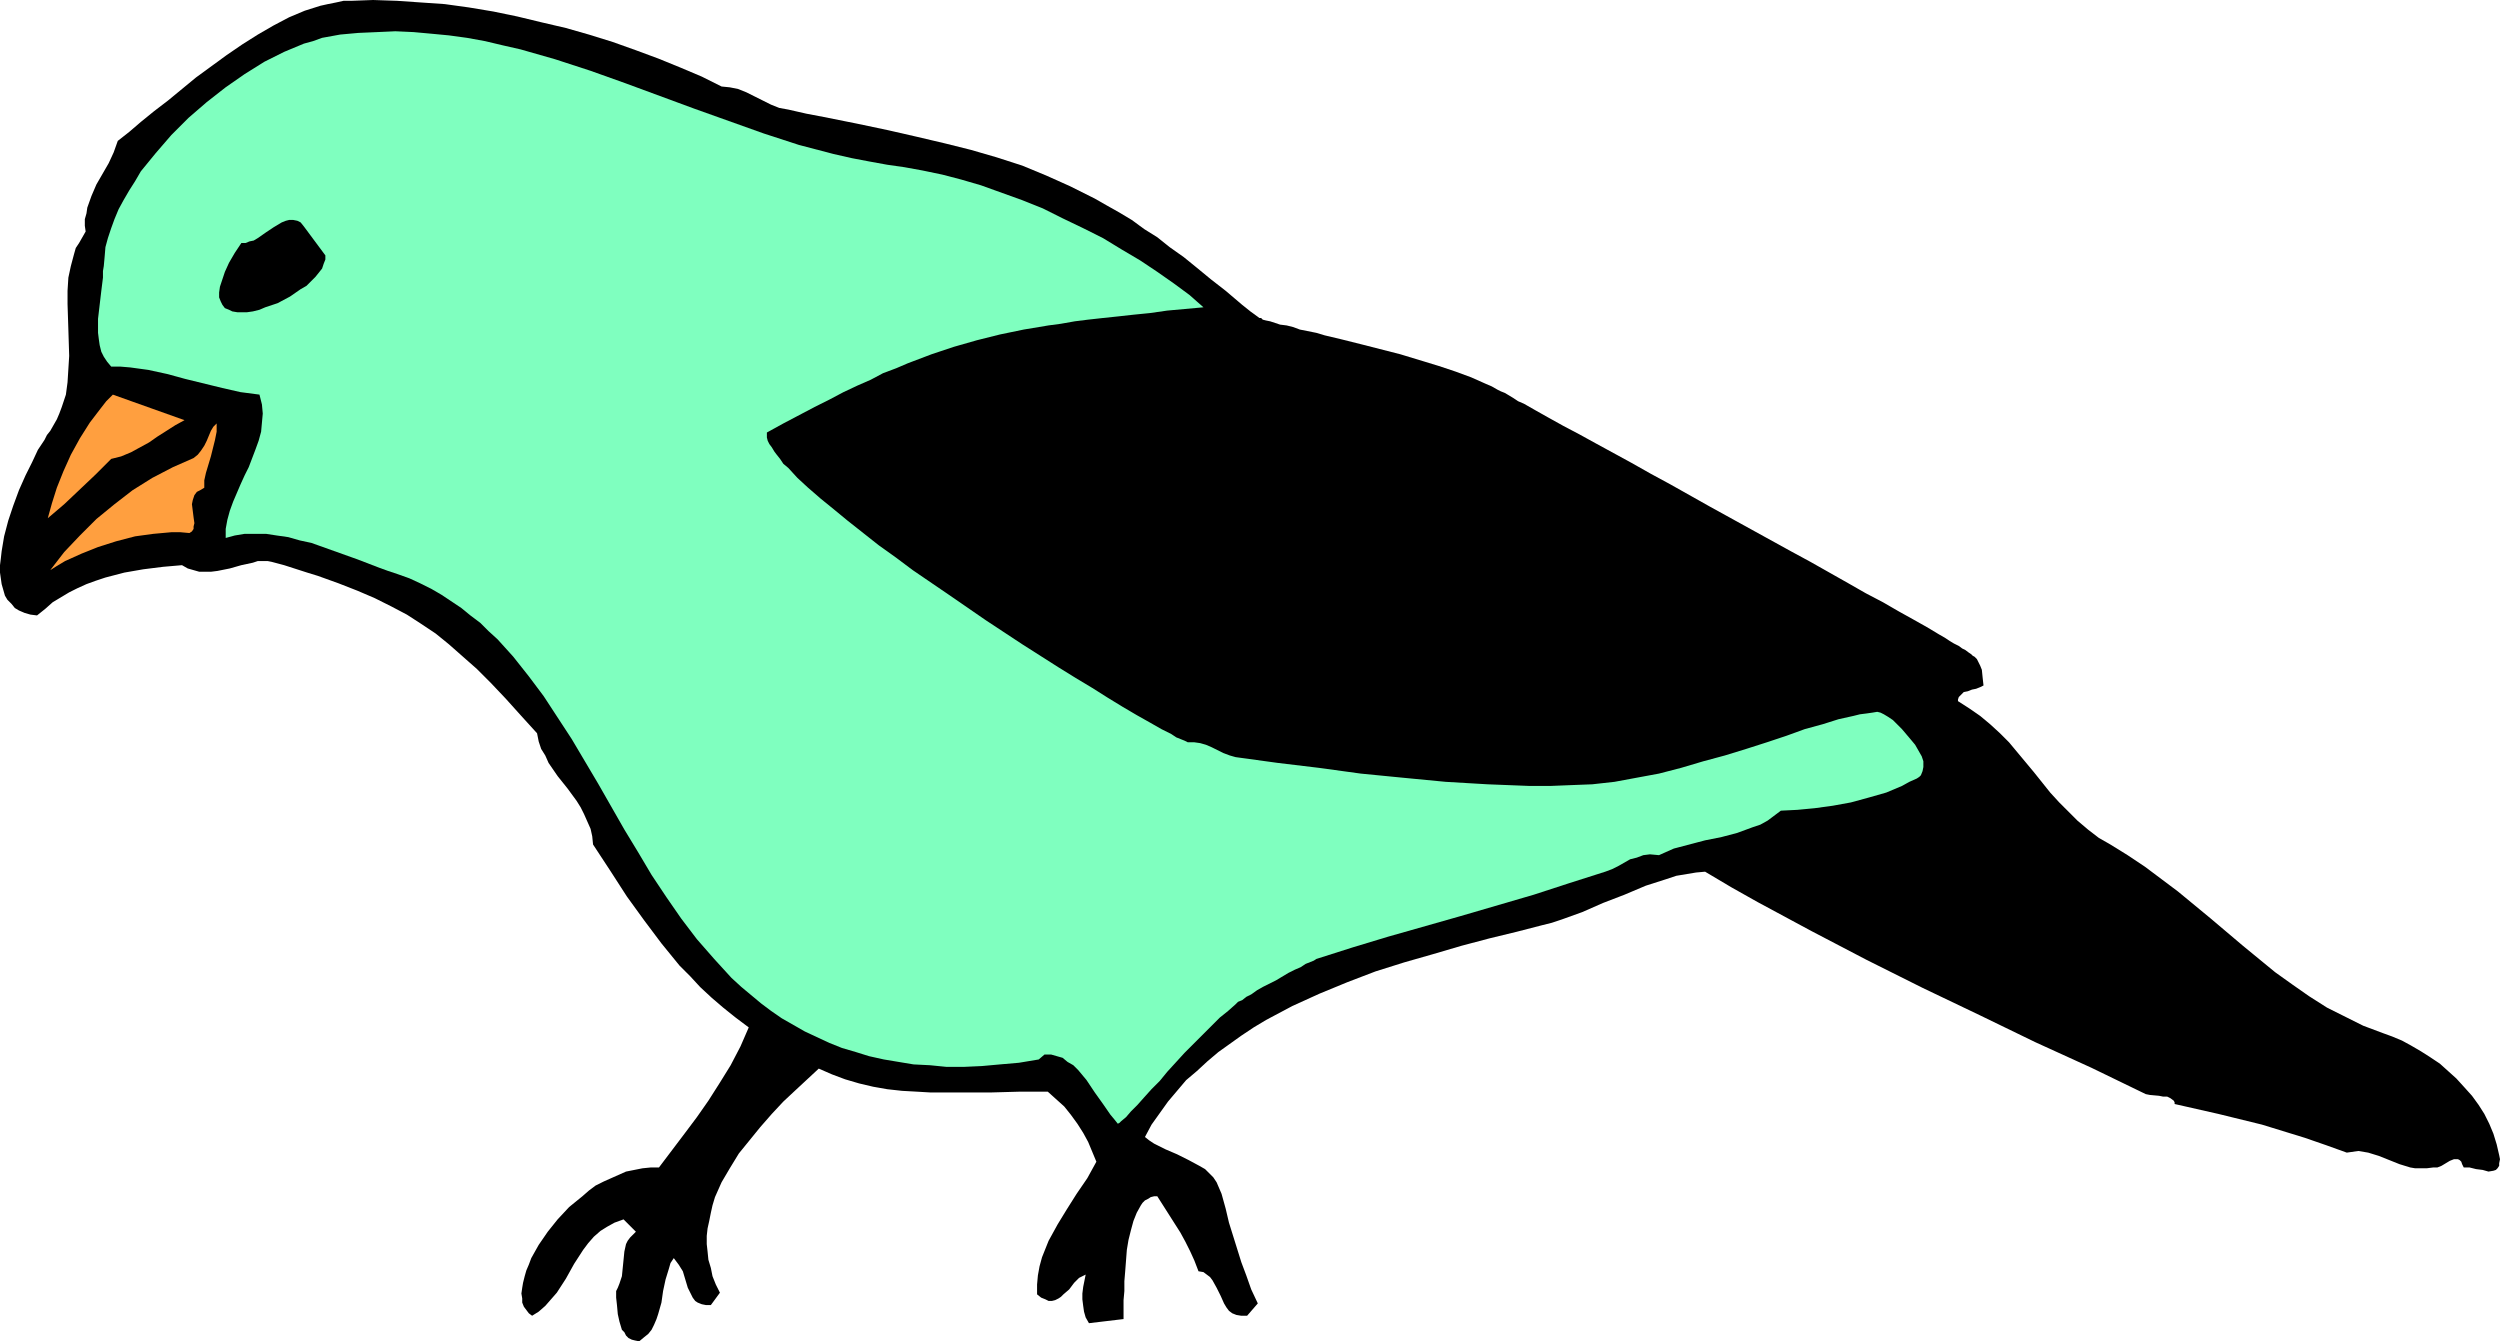 <?xml version="1.0" encoding="UTF-8" standalone="no"?>
<svg
   version="1.0"
   width="129.766mm"
   height="69.619mm"
   id="svg5"
   sodipodi:docname="Bird 022.wmf"
   xmlns:inkscape="http://www.inkscape.org/namespaces/inkscape"
   xmlns:sodipodi="http://sodipodi.sourceforge.net/DTD/sodipodi-0.dtd"
   xmlns="http://www.w3.org/2000/svg"
   xmlns:svg="http://www.w3.org/2000/svg">
  <sodipodi:namedview
     id="namedview5"
     pagecolor="#ffffff"
     bordercolor="#000000"
     borderopacity="0.25"
     inkscape:showpageshadow="2"
     inkscape:pageopacity="0.0"
     inkscape:pagecheckerboard="0"
     inkscape:deskcolor="#d1d1d1"
     inkscape:document-units="mm" />
  <defs
     id="defs1">
    <pattern
       id="WMFhbasepattern"
       patternUnits="userSpaceOnUse"
       width="6"
       height="6"
       x="0"
       y="0" />
  </defs>
  <path
     style="fill:#000000;fill-opacity:1;fill-rule:evenodd;stroke:none"
     d="m 141.561,16.971 1.616,0.162 1.616,0.323 1.616,0.647 1.616,0.808 3.232,1.616 1.616,0.647 1.778,0.323 3.555,0.808 3.394,0.647 3.232,0.647 3.232,0.647 3.07,0.647 3.07,0.647 5.656,1.293 5.494,1.293 5.171,1.293 5.01,1.455 5.01,1.616 4.686,1.94 4.686,2.101 4.848,2.424 2.262,1.293 2.586,1.455 2.424,1.455 2.424,1.778 2.586,1.616 2.424,1.94 2.747,1.94 2.586,2.101 2.747,2.263 2.909,2.263 3.232,2.748 1.616,1.293 1.778,1.293 h 0.323 l 0.323,0.323 0.646,0.162 0.808,0.162 0.97,0.323 0.97,0.323 1.293,0.162 1.293,0.323 1.293,0.485 1.616,0.323 1.616,0.323 1.616,0.485 3.394,0.808 3.878,0.97 7.595,1.94 3.717,1.131 3.717,1.131 3.394,1.131 3.07,1.131 1.454,0.647 1.454,0.647 1.131,0.485 1.131,0.647 0.646,0.323 0.808,0.323 0.808,0.485 0.808,0.485 0.97,0.647 1.131,0.485 2.262,1.293 2.586,1.455 2.909,1.616 3.07,1.616 3.232,1.778 3.555,1.94 3.555,1.94 3.717,2.101 3.878,2.101 7.757,4.364 7.918,4.364 7.918,4.364 3.878,2.101 3.717,2.101 3.717,2.101 3.394,1.94 3.394,1.778 3.07,1.778 2.909,1.616 2.586,1.455 2.424,1.455 1.131,0.646 0.97,0.647 0.808,0.485 0.97,0.485 0.646,0.485 0.646,0.323 0.646,0.485 0.485,0.323 0.323,0.323 0.323,0.162 0.485,0.485 0.323,0.646 0.323,0.647 0.323,0.808 0.162,1.616 0.162,1.455 -0.646,0.323 -0.808,0.323 -0.808,0.162 -0.808,0.323 -0.808,0.162 -0.485,0.485 -0.485,0.485 -0.162,0.485 v 0.323 l 2.262,1.455 2.101,1.455 1.939,1.616 1.939,1.778 1.778,1.778 1.616,1.94 3.232,3.879 3.232,4.041 1.778,1.94 1.778,1.778 1.778,1.778 2.101,1.778 2.101,1.616 2.262,1.293 3.394,2.101 3.394,2.263 3.232,2.424 3.232,2.424 6.464,5.334 6.302,5.334 6.302,5.172 3.394,2.424 3.232,2.263 3.555,2.263 3.555,1.778 3.555,1.778 3.878,1.455 1.778,0.647 1.939,0.808 1.778,0.97 1.939,1.131 1.778,1.131 1.939,1.293 1.616,1.455 1.616,1.455 1.616,1.778 1.454,1.616 1.293,1.778 1.131,1.778 0.97,1.94 0.808,1.94 0.646,2.101 0.485,2.101 0.162,0.808 -0.162,0.808 v 0.485 l -0.323,0.485 -0.323,0.323 -0.485,0.162 -0.97,0.162 -1.131,-0.323 -1.293,-0.162 -1.293,-0.323 h -1.131 l -0.323,-0.647 -0.162,-0.485 -0.323,-0.323 -0.323,-0.162 h -0.808 l -0.808,0.323 -0.808,0.485 -0.808,0.485 -0.808,0.323 h -0.485 -0.323 l -1.293,0.162 h -1.131 -1.131 l -0.97,-0.162 -2.101,-0.647 -4.04,-1.616 -2.101,-0.647 -0.97,-0.162 -0.97,-0.162 -1.131,0.162 -1.131,0.162 -4.04,-1.455 -4.202,-1.455 -4.202,-1.293 -4.202,-1.293 -8.565,-2.101 -8.565,-1.94 v -0.323 l -0.162,-0.323 -0.646,-0.485 -0.646,-0.323 h -0.808 l -0.808,-0.162 -1.778,-0.162 -0.808,-0.162 -5.333,-2.586 -5.333,-2.586 -10.989,-5.01 -10.989,-5.334 -11.15,-5.334 -10.989,-5.495 -10.827,-5.657 -10.504,-5.657 -5.171,-2.909 -5.171,-3.071 -1.778,0.162 -1.939,0.323 -1.939,0.323 -1.939,0.647 -4.04,1.293 -4.202,1.778 -4.202,1.616 -4.04,1.778 -4.04,1.455 -1.939,0.647 -1.939,0.485 -5.01,1.293 -5.333,1.293 -5.494,1.455 -5.494,1.616 -5.656,1.616 -5.656,1.778 -5.494,2.101 -5.494,2.263 -5.333,2.424 -5.171,2.748 -2.424,1.455 -2.424,1.616 -2.262,1.616 -2.262,1.616 -2.101,1.778 -2.101,1.94 -2.101,1.778 -1.778,2.101 -1.778,2.101 -1.616,2.263 -1.616,2.263 -1.293,2.424 0.808,0.647 0.97,0.647 2.262,1.131 2.262,0.97 2.262,1.131 2.101,1.131 1.131,0.647 0.808,0.808 0.808,0.808 0.646,0.97 0.485,1.131 0.485,1.131 0.808,2.909 0.646,2.748 1.616,5.172 0.808,2.586 0.97,2.586 0.97,2.748 1.293,2.748 -2.101,2.424 h -1.131 l -0.97,-0.162 -0.808,-0.323 -0.646,-0.485 -0.485,-0.647 -0.485,-0.808 -0.646,-1.455 -0.808,-1.616 -0.808,-1.455 -0.485,-0.646 -0.646,-0.485 -0.646,-0.485 -0.97,-0.162 -0.808,-2.101 -0.808,-1.778 -0.97,-1.94 -0.97,-1.778 -2.262,-3.556 -2.262,-3.556 h -0.646 l -0.646,0.162 -0.485,0.323 -0.646,0.323 -0.485,0.485 -0.323,0.485 -0.808,1.455 -0.646,1.616 -0.485,1.778 -0.485,1.94 -0.323,1.94 -0.323,4.202 -0.162,1.94 v 1.94 l -0.162,1.778 v 1.616 1.131 0.97 l -6.787,0.808 -0.646,-1.131 -0.323,-1.131 -0.162,-1.131 -0.162,-1.293 v -1.131 l 0.162,-1.293 0.485,-2.424 -0.646,0.323 -0.646,0.323 -0.97,0.97 -0.97,1.293 -1.131,0.97 -0.485,0.485 -0.485,0.323 -0.646,0.323 -0.646,0.162 h -0.646 l -0.646,-0.323 -0.808,-0.323 -0.808,-0.647 v -1.94 l 0.162,-1.778 0.323,-1.778 0.485,-1.778 0.646,-1.616 0.646,-1.616 1.778,-3.233 1.778,-2.909 1.939,-3.071 2.101,-3.071 1.778,-3.233 -0.808,-1.94 -0.808,-1.94 -0.97,-1.778 -1.131,-1.778 -1.293,-1.778 -1.293,-1.616 -1.616,-1.455 -1.616,-1.455 h -5.494 l -5.818,0.162 h -5.818 -5.818 l -2.747,-0.162 -2.909,-0.162 -2.909,-0.323 -2.747,-0.485 -2.747,-0.647 -2.747,-0.808 -2.586,-0.97 -2.586,-1.131 -2.262,2.101 -2.262,2.101 -2.424,2.263 -2.262,2.424 -2.262,2.586 -2.101,2.586 -2.101,2.586 -1.778,2.909 -1.616,2.748 -1.293,2.909 -0.485,1.616 -0.323,1.455 -0.323,1.616 -0.323,1.455 -0.162,1.455 v 1.616 l 0.162,1.455 0.162,1.616 0.485,1.616 0.323,1.616 0.646,1.616 0.808,1.616 -1.778,2.424 h -0.97 l -0.808,-0.162 -0.808,-0.323 -0.485,-0.323 -0.485,-0.647 -0.323,-0.647 -0.646,-1.293 -0.485,-1.616 -0.485,-1.616 -0.808,-1.293 -0.485,-0.647 -0.485,-0.646 -0.646,0.97 -0.323,1.131 -0.646,2.101 -0.485,2.263 -0.323,2.263 -0.646,2.263 -0.323,0.97 -0.485,1.131 -0.485,0.97 -0.646,0.808 -0.808,0.646 -0.97,0.808 -0.808,-0.162 -0.646,-0.162 -0.646,-0.323 -0.485,-0.485 -0.323,-0.647 -0.485,-0.485 -0.485,-1.616 -0.323,-1.455 -0.162,-1.778 -0.162,-1.455 v -1.293 l 0.323,-0.646 0.323,-0.808 0.485,-1.455 0.162,-1.616 0.323,-3.233 0.323,-1.455 0.323,-0.647 0.485,-0.647 0.485,-0.485 0.646,-0.647 -2.424,-2.424 -1.778,0.647 -1.454,0.808 -1.293,0.808 -1.293,1.131 -1.131,1.293 -0.97,1.293 -1.778,2.748 -1.616,2.909 -1.778,2.748 -1.131,1.293 -1.131,1.293 -1.293,1.131 -1.293,0.808 -0.646,-0.485 -0.485,-0.647 -0.485,-0.646 -0.323,-0.808 v -0.808 l -0.162,-0.97 0.162,-1.131 0.162,-0.97 0.323,-1.293 0.323,-1.131 0.485,-1.131 0.485,-1.293 1.454,-2.586 1.778,-2.586 1.939,-2.424 2.262,-2.424 2.586,-2.101 1.293,-1.131 1.293,-0.97 1.616,-0.808 1.454,-0.647 1.454,-0.647 1.454,-0.647 1.616,-0.323 1.616,-0.323 1.616,-0.162 h 1.616 l 5.01,-6.627 2.424,-3.233 2.262,-3.233 2.262,-3.556 2.101,-3.394 1.939,-3.717 1.616,-3.717 -2.586,-1.94 -2.424,-1.94 -2.262,-1.94 -2.262,-2.101 -1.939,-2.101 -2.101,-2.101 -3.555,-4.364 -3.394,-4.526 -3.394,-4.687 -3.232,-5.01 -3.394,-5.172 -0.162,-1.616 -0.323,-1.455 -0.646,-1.455 -0.646,-1.455 -0.646,-1.293 -0.808,-1.293 -1.778,-2.424 -1.939,-2.424 -1.778,-2.586 -0.646,-1.455 -0.808,-1.293 -0.485,-1.455 -0.323,-1.616 -1.616,-1.778 -1.616,-1.778 -2.909,-3.233 -2.909,-3.071 -2.747,-2.748 -2.747,-2.424 -2.747,-2.424 -2.586,-2.101 -2.909,-1.94 -2.747,-1.778 -3.07,-1.616 -3.232,-1.616 -3.394,-1.455 -3.717,-1.455 -4.04,-1.455 -2.101,-0.647 -4.525,-1.455 -2.424,-0.647 -0.808,-0.162 h -0.97 -0.97 l -0.97,0.323 -2.262,0.485 -1.131,0.323 -1.131,0.323 -2.424,0.485 -1.293,0.162 h -1.131 -1.131 l -1.131,-0.323 -1.131,-0.323 -1.131,-0.647 -3.717,0.323 -3.878,0.485 -3.717,0.646 -3.717,0.97 -1.939,0.646 -1.778,0.647 -1.778,0.808 -1.616,0.808 -1.616,0.97 -1.616,0.97 -1.454,1.293 -1.616,1.293 L 5.979,120.574 4.848,120.25 3.717,119.766 2.909,119.281 2.262,118.473 1.454,117.664 0.97,116.856 0.646,115.725 0.323,114.594 0.162,113.462 0,112.331 v -1.455 l 0.162,-1.293 0.162,-1.455 0.485,-2.909 0.808,-3.071 0.97,-2.909 1.131,-3.071 1.293,-2.909 1.293,-2.586 1.131,-2.424 0.646,-0.97 0.646,-0.97 0.485,-0.97 0.646,-0.808 0.646,-1.131 0.646,-1.131 0.485,-1.131 0.485,-1.293 0.808,-2.424 0.323,-2.424 0.162,-2.586 0.162,-2.586 -0.162,-5.172 -0.162,-5.01 v -2.586 l 0.162,-2.586 0.485,-2.263 0.646,-2.424 0.323,-1.131 0.646,-0.97 0.646,-1.131 0.646,-1.131 -0.162,-1.131 v -1.293 l 0.323,-1.131 0.162,-1.131 0.808,-2.263 0.97,-2.263 2.424,-4.202 0.97,-2.101 0.808,-2.263 2.262,-1.778 2.262,-1.94 2.586,-2.101 2.747,-2.101 2.747,-2.263 2.747,-2.263 5.979,-4.364 3.07,-2.101 3.07,-1.94 3.07,-1.778 3.07,-1.616 3.07,-1.293 3.07,-0.97 1.454,-0.323 1.616,-0.323 1.454,-0.323 h 1.454 L 73.205,0 l 4.686,0.162 4.686,0.323 4.686,0.323 4.686,0.647 4.848,0.808 4.686,0.97 4.686,1.131 4.848,1.131 4.525,1.293 4.686,1.455 4.525,1.616 4.363,1.616 4.363,1.778 4.202,1.778 z"
     id="path1" />
  <path
     style="fill:#7fffbf;fill-opacity:1;fill-rule:evenodd;stroke:none"
     d="m 236.097,60.287 -3.555,0.323 -3.555,0.323 -3.394,0.485 -3.232,0.323 -2.909,0.323 -3.07,0.323 -2.909,0.323 -2.586,0.323 -2.747,0.485 -2.424,0.323 -4.848,0.808 -4.686,0.97 -4.525,1.131 -4.525,1.293 -4.363,1.455 -4.686,1.778 -2.262,0.97 -2.586,0.97 -2.424,1.293 -2.586,1.131 -2.747,1.293 -2.747,1.455 -2.909,1.455 -3.07,1.616 -3.07,1.616 -3.232,1.778 v 0.485 0.485 l 0.162,0.647 0.323,0.647 0.485,0.647 0.485,0.808 0.485,0.647 0.646,0.808 0.646,0.97 0.97,0.808 1.778,1.94 2.101,1.94 2.424,2.101 2.586,2.101 2.747,2.263 3.07,2.424 3.07,2.424 3.394,2.424 3.232,2.424 7.11,4.849 7.272,5.01 7.11,4.687 3.555,2.263 3.555,2.263 3.394,2.101 3.232,1.94 3.07,1.94 2.909,1.778 2.747,1.616 2.586,1.455 2.262,1.293 1.939,0.97 0.97,0.647 0.808,0.323 0.808,0.323 0.646,0.323 h 1.293 l 1.131,0.162 1.131,0.323 1.131,0.485 2.262,1.131 1.293,0.485 1.131,0.323 8.242,1.131 8.08,0.97 8.242,1.131 8.242,0.808 8.403,0.808 8.242,0.485 8.242,0.323 h 4.04 l 4.04,-0.162 4.202,-0.162 4.363,-0.485 4.363,-0.808 4.363,-0.808 4.363,-1.131 4.363,-1.293 4.202,-1.131 4.202,-1.293 4.04,-1.293 3.878,-1.293 3.555,-1.293 3.555,-0.97 3.07,-0.97 1.454,-0.323 1.454,-0.323 1.293,-0.323 1.293,-0.162 1.131,-0.162 0.97,-0.162 0.646,0.162 0.646,0.323 0.808,0.485 0.97,0.647 0.808,0.808 0.97,0.97 1.778,2.101 0.808,0.97 0.646,1.131 0.646,1.131 0.323,0.97 v 1.131 l -0.162,0.808 -0.323,0.808 -0.323,0.323 -0.485,0.323 -1.454,0.646 -1.454,0.808 -3.07,1.293 -3.394,0.97 -3.555,0.97 -3.555,0.647 -3.555,0.485 -3.394,0.323 -3.232,0.162 -1.293,0.97 -1.293,0.97 -1.454,0.808 -1.454,0.485 -3.07,1.131 -3.07,0.808 -3.232,0.647 -3.07,0.808 -3.07,0.808 -1.454,0.647 -1.454,0.647 -1.778,-0.162 -1.293,0.162 -1.293,0.485 -1.293,0.323 -1.131,0.647 -1.131,0.647 -1.293,0.646 -1.293,0.485 -7.11,2.263 -6.949,2.263 -14.382,4.202 -14.221,4.041 -6.949,2.101 -7.11,2.263 -0.485,0.323 -0.808,0.323 -0.808,0.323 -0.97,0.646 -1.131,0.485 -1.293,0.647 -2.424,1.455 -2.586,1.293 -1.131,0.647 -1.131,0.808 -0.97,0.485 -0.808,0.647 -0.808,0.323 -0.485,0.485 -1.454,1.293 -1.616,1.293 -1.616,1.616 -1.778,1.778 -3.555,3.556 -3.394,3.717 -1.454,1.778 -1.616,1.616 -1.454,1.616 -1.293,1.455 -1.293,1.293 -0.97,1.131 -0.97,0.808 -0.323,0.323 -0.323,0.162 -0.646,-0.808 -0.808,-0.97 -1.454,-2.101 -1.616,-2.263 -1.616,-2.424 -0.808,-0.97 -0.808,-0.97 -0.97,-0.97 -1.131,-0.646 -0.97,-0.808 -1.131,-0.323 -1.131,-0.323 h -1.293 l -1.131,0.97 -3.878,0.647 -3.717,0.323 -3.555,0.323 -3.555,0.162 h -3.394 l -3.232,-0.323 -3.232,-0.162 -2.909,-0.485 -2.909,-0.485 -2.909,-0.646 -2.586,-0.808 -2.747,-0.808 -2.424,-0.97 -2.424,-1.131 -2.424,-1.131 -2.262,-1.293 -2.262,-1.293 -2.101,-1.455 -1.939,-1.455 -1.939,-1.616 -1.939,-1.616 -1.939,-1.778 -3.394,-3.717 -3.394,-3.879 -3.07,-4.041 -2.909,-4.202 -2.909,-4.364 -2.586,-4.364 -2.747,-4.526 -5.171,-9.051 -5.171,-8.728 -2.747,-4.202 -2.747,-4.202 -2.909,-3.879 -3.07,-3.879 -3.07,-3.394 -1.778,-1.616 -1.616,-1.616 -1.939,-1.455 -1.778,-1.455 -1.939,-1.293 -1.939,-1.293 -1.939,-1.131 -2.262,-1.131 -2.101,-0.97 -2.262,-0.808 -1.939,-0.647 -1.778,-0.647 -2.101,-0.808 -2.101,-0.808 -4.525,-1.616 -4.525,-1.616 -2.262,-0.485 -2.262,-0.647 -2.262,-0.323 -2.101,-0.323 h -2.101 -2.101 l -1.939,0.323 -1.778,0.485 v -1.778 l 0.323,-1.778 0.485,-1.778 0.646,-1.778 1.454,-3.394 0.808,-1.778 0.808,-1.616 1.293,-3.394 0.646,-1.778 0.485,-1.778 0.162,-1.778 0.162,-1.778 -0.162,-1.778 -0.485,-1.94 -3.717,-0.485 -3.555,-0.808 -7.272,-1.778 -3.555,-0.97 -3.717,-0.808 -3.555,-0.485 -1.939,-0.162 h -1.778 l -0.808,-0.97 -0.646,-0.97 -0.485,-0.97 -0.323,-1.293 -0.162,-1.131 -0.162,-1.293 v -2.748 l 0.323,-2.748 0.323,-2.748 0.162,-1.293 0.162,-1.293 v -1.293 l 0.162,-0.97 0.162,-1.778 0.162,-1.94 0.485,-1.778 0.646,-1.94 0.646,-1.778 0.808,-1.94 0.97,-1.778 1.131,-1.94 1.131,-1.778 1.131,-1.94 1.454,-1.778 1.454,-1.778 3.07,-3.556 3.394,-3.394 3.555,-3.071 3.717,-2.909 3.717,-2.586 3.878,-2.424 1.939,-0.97 1.939,-0.97 1.939,-0.808 1.939,-0.808 1.778,-0.485 1.778,-0.647 1.778,-0.323 1.778,-0.323 3.555,-0.323 3.717,-0.162 3.555,-0.162 3.555,0.162 3.555,0.323 3.394,0.323 3.555,0.485 3.555,0.647 3.394,0.808 3.555,0.808 6.787,1.94 6.949,2.263 6.787,2.424 13.574,5.01 6.787,2.424 6.787,2.424 6.949,2.263 6.787,1.778 3.555,0.808 3.394,0.647 3.555,0.647 3.394,0.485 3.555,0.647 3.878,0.808 3.717,0.97 3.878,1.131 4.04,1.455 4.04,1.455 4.04,1.616 3.878,1.94 4.04,1.94 3.878,1.94 3.717,2.263 3.555,2.101 3.394,2.263 3.232,2.263 3.07,2.263 z"
     id="path2" />
  <path
     style="fill:#000000;fill-opacity:1;fill-rule:evenodd;stroke:none"
     d="m 63.832,50.104 v 0.808 l -0.323,0.808 -0.323,0.97 -0.646,0.808 -0.646,0.808 -0.808,0.808 -0.97,0.97 -1.131,0.647 -2.101,1.455 -2.424,1.293 -2.424,0.808 -1.131,0.485 -1.293,0.323 -1.131,0.162 h -0.97 -0.97 l -0.97,-0.162 -0.646,-0.323 -0.808,-0.323 -0.485,-0.647 -0.323,-0.647 -0.323,-0.808 v -0.97 l 0.162,-1.131 0.485,-1.455 0.485,-1.455 0.808,-1.778 1.131,-1.94 1.293,-1.94 h 0.808 l 0.808,-0.323 0.808,-0.162 0.808,-0.485 1.616,-1.131 1.454,-0.97 1.616,-0.97 0.808,-0.323 0.646,-0.162 h 0.808 l 0.808,0.162 0.646,0.323 0.646,0.808 z"
     id="path3" />
  <path
     style="fill:#ff9f3f;fill-opacity:1;fill-rule:evenodd;stroke:none"
     d="m 36.198,82.43 -1.778,0.97 -1.778,1.131 -1.778,1.131 -1.616,1.131 -1.778,0.97 -1.778,0.97 -1.939,0.808 -1.939,0.485 -3.07,3.071 -3.07,2.909 -3.07,2.909 -3.232,2.748 0.808,-2.909 0.97,-3.071 1.293,-3.233 1.454,-3.233 1.778,-3.233 1.939,-3.071 2.101,-2.748 1.131,-1.455 1.293,-1.293 z"
     id="path4" />
  <path
     style="fill:#ff9f3f;fill-opacity:1;fill-rule:evenodd;stroke:none"
     d="m 42.501,83.076 v 1.616 l -0.323,1.616 -0.808,3.233 -0.97,3.233 -0.323,1.455 v 1.455 l -0.808,0.485 -0.646,0.323 -0.485,0.647 -0.162,0.485 -0.162,0.485 -0.162,0.808 0.162,1.293 0.162,1.293 0.162,1.131 -0.162,0.646 v 0.485 l -0.323,0.485 -0.485,0.323 -1.778,-0.162 h -1.778 l -3.555,0.323 -3.555,0.485 -3.717,0.97 -3.555,1.131 -3.232,1.293 -3.232,1.455 -1.616,0.97 -1.293,0.808 2.747,-3.556 3.07,-3.233 3.232,-3.233 3.555,-2.909 3.555,-2.748 3.878,-2.424 4.04,-2.101 4.04,-1.778 0.808,-0.647 0.646,-0.808 0.646,-0.97 0.485,-0.97 0.808,-1.94 0.485,-0.808 z"
     id="path5" />
</svg>
